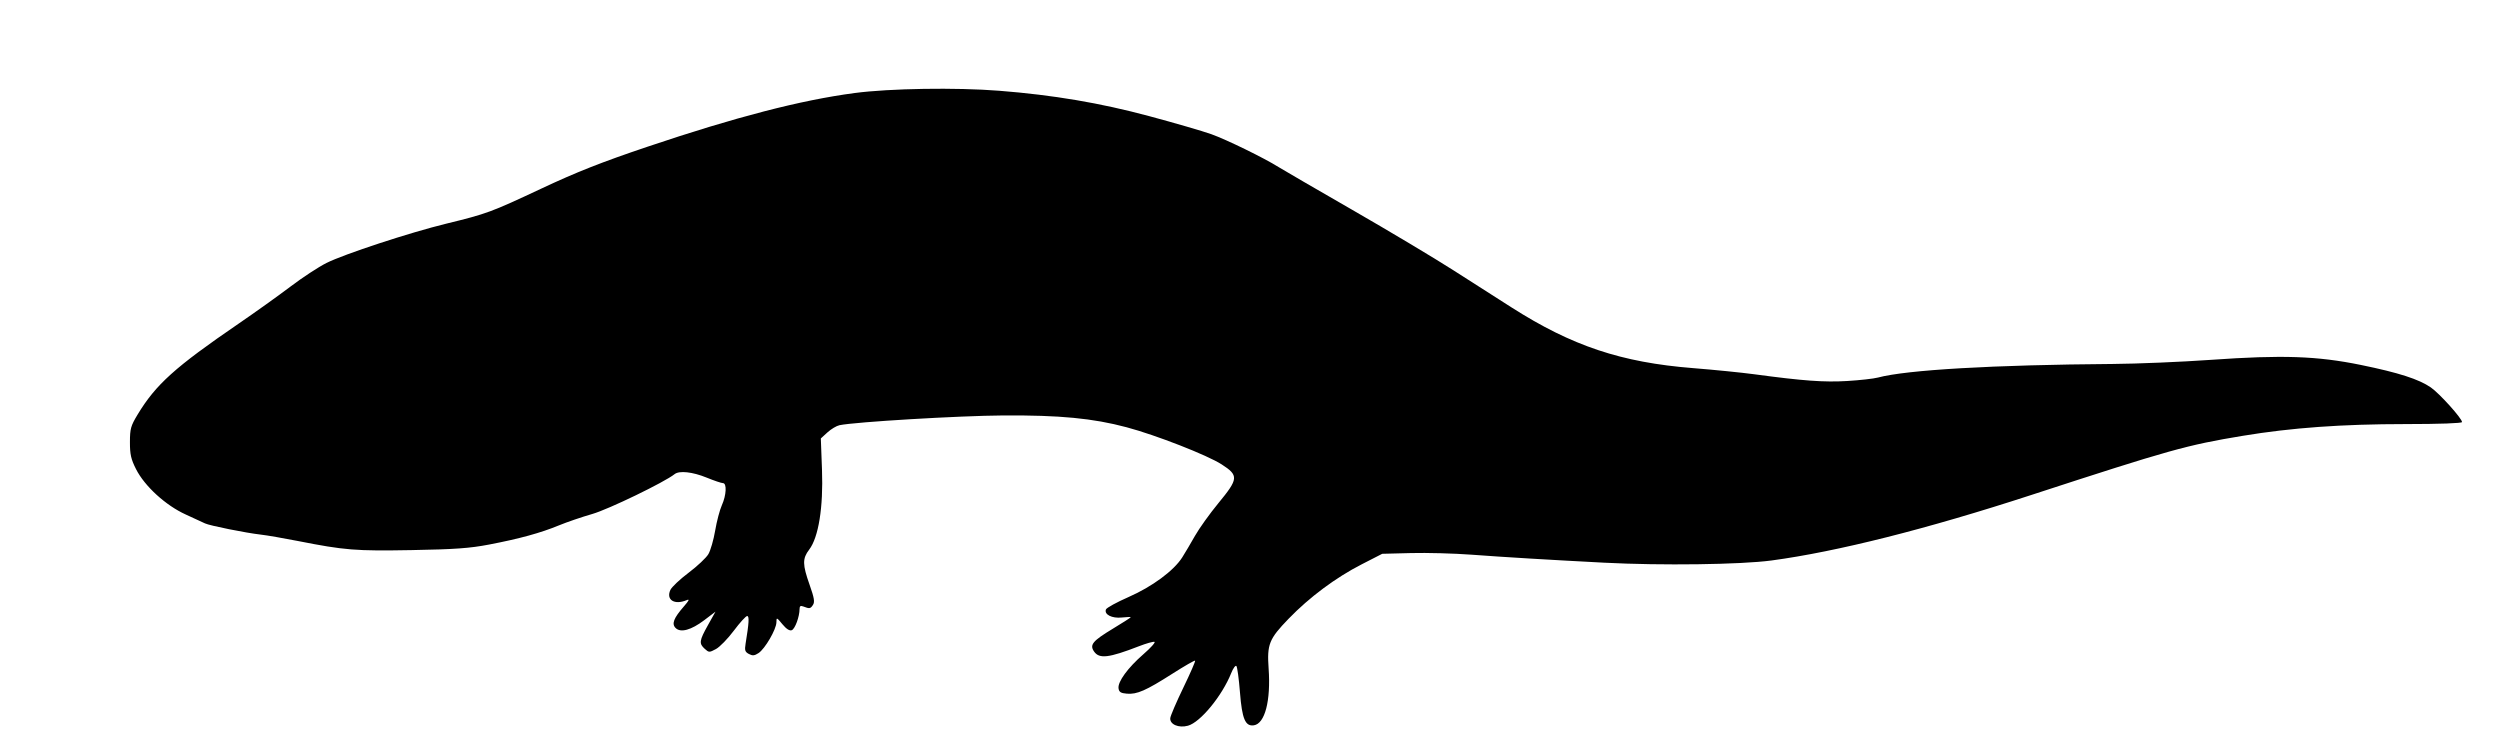 <svg xmlns="http://www.w3.org/2000/svg" width="1185" height="354" viewBox="0 0 1185 354" version="1.1">
	<path d="M 405.094 44.097 C 379.576 47.475, 348.640 55.491, 307.007 69.513 C 285.119 76.885, 273.412 81.503, 256.507 89.436 C 232.633 100.639, 230.846 101.298, 211.500 106.022 C 194.233 110.239, 163.172 120.434, 154.741 124.652 C 151.023 126.513, 143.373 131.527, 137.741 135.796 C 132.108 140.065, 120.975 148.023, 113 153.481 C 82.927 174.061, 73.840 182.244, 65.227 196.500 C 61.974 201.885, 61.601 203.225, 61.590 209.569 C 61.580 215.403, 62.086 217.641, 64.485 222.382 C 68.575 230.466, 78.576 239.592, 88.041 243.877 C 92.143 245.734, 96.258 247.632, 97.185 248.094 C 99.261 249.131, 116.656 252.626, 123.616 253.406 C 126.430 253.721, 134.305 255.078, 141.116 256.420 C 163.462 260.826, 168.461 261.226, 195.154 260.748 C 215.663 260.380, 222.666 259.878, 231.847 258.117 C 246.265 255.352, 256.242 252.612, 264.910 249.037 C 268.680 247.483, 275.814 245.045, 280.765 243.621 C 288.443 241.412, 314.957 228.575, 319.767 224.738 C 321.971 222.980, 328.279 223.662, 334.922 226.376 C 338.455 227.819, 341.942 229, 342.672 229 C 344.592 229, 344.309 234.719, 342.151 239.500 C 341.159 241.700, 339.736 247.100, 338.990 251.500 C 338.245 255.900, 336.794 260.925, 335.768 262.666 C 334.742 264.407, 330.527 268.372, 326.402 271.477 C 322.277 274.581, 318.386 278.254, 317.755 279.638 C 315.611 284.344, 319.717 286.901, 325.500 284.462 C 326.978 283.838, 326.631 284.614, 324.172 287.432 C 319.306 293.011, 318.271 295.700, 320.236 297.665 C 322.611 300.040, 327.594 298.680, 333.820 293.959 L 339.140 289.925 335.570 296.308 C 331.437 303.699, 331.258 305.019, 334.050 307.545 C 336.019 309.327, 336.230 309.331, 339.372 307.639 C 341.172 306.670, 344.981 302.755, 347.836 298.938 C 350.692 295.122, 353.529 292, 354.142 292 C 355.219 292, 355.043 295.122, 353.401 305.162 C 352.898 308.236, 353.149 309.009, 354.968 309.983 C 356.696 310.908, 357.624 310.821, 359.556 309.555 C 362.598 307.562, 367.969 298.323, 368.018 295 C 368.053 292.541, 368.101 292.557, 370.883 295.912 C 372.742 298.154, 374.255 299.116, 375.294 298.717 C 376.846 298.122, 378.983 292.303, 378.994 288.643 C 378.999 287.282, 379.468 286.968, 380.750 287.467 C 383.722 288.624, 384.150 288.556, 385.343 286.737 C 386.265 285.331, 385.943 283.397, 383.750 277.197 C 380.345 267.569, 380.312 264.769, 383.552 260.521 C 387.998 254.692, 390.287 240.421, 389.625 222.661 L 389.072 207.821 392.215 204.951 C 393.944 203.372, 396.515 201.839, 397.929 201.543 C 405.371 199.988, 454.621 197.054, 475.500 196.921 C 502.293 196.751, 518.020 198.256, 534 202.519 C 547.979 206.248, 572.311 215.755, 579.091 220.137 C 587.201 225.379, 587.070 226.913, 577.516 238.500 C 573.434 243.450, 568.438 250.425, 566.414 254 C 564.389 257.575, 561.668 262.177, 560.367 264.227 C 556.376 270.515, 546.114 278.093, 534.975 282.978 C 529.358 285.441, 524.518 288.094, 524.219 288.873 C 523.295 291.280, 527.077 293.202, 531.750 292.701 C 534.087 292.451, 536 292.385, 536 292.556 C 536 292.726, 532.175 295.176, 527.499 298.001 C 517.861 303.822, 516.364 305.647, 518.604 308.845 C 521.088 312.391, 525.554 311.862, 539.820 306.331 C 543.296 304.983, 546.627 304.042, 547.221 304.240 C 547.815 304.438, 545.479 307.053, 542.030 310.050 C 534.607 316.501, 529.742 323.165, 530.184 326.276 C 530.435 328.041, 531.254 328.563, 534.152 328.805 C 538.933 329.203, 543.132 327.361, 555.691 319.355 C 561.400 315.715, 566.256 312.923, 566.483 313.150 C 566.710 313.376, 564.201 319.134, 560.907 325.943 C 557.614 332.753, 554.825 339.244, 554.709 340.367 C 554.403 343.358, 558.681 345.203, 563.099 343.983 C 568.995 342.355, 579.280 329.840, 583.605 319.029 C 584.520 316.741, 585.619 315.236, 586.047 315.685 C 586.474 316.133, 587.240 321.783, 587.749 328.241 C 588.736 340.770, 590.278 344.406, 594.344 343.794 C 599.577 343.007, 602.398 332.153, 601.328 316.930 C 600.517 305.387, 601.519 302.883, 610.780 293.304 C 620.678 283.066, 633.094 273.817, 645.422 267.500 L 655.179 262.500 668.840 262.151 C 676.353 261.959, 689.250 262.305, 697.500 262.921 C 712.951 264.074, 734.289 265.361, 760.500 266.721 C 787.564 268.126, 825.119 267.627, 839.691 265.670 C 870.808 261.490, 913.350 250.759, 963 234.567 C 1028.564 213.185, 1036.459 210.978, 1063.132 206.568 C 1086.263 202.744, 1110.099 201.027, 1140.250 201.013 C 1156.332 201.005, 1167 200.624, 1167 200.057 C 1167 198.345, 1156.334 186.503, 1152.232 183.661 C 1146.569 179.736, 1136.953 176.643, 1119 172.973 C 1098.264 168.733, 1081.869 168.177, 1048 170.565 C 1033.975 171.554, 1013.050 172.434, 1001.500 172.520 C 944.835 172.943, 903.678 175.323, 890.142 178.960 C 888.139 179.498, 881.550 180.236, 875.500 180.599 C 864.650 181.251, 854.790 180.534, 831.500 177.397 C 825.450 176.583, 812.400 175.274, 802.500 174.488 C 768.505 171.791, 745.118 163.974, 716.517 145.747 C 710.261 141.761, 697.799 133.800, 688.822 128.055 C 679.845 122.310, 658.325 109.454, 641 99.485 C 623.675 89.516, 607.925 80.370, 606 79.162 C 599.182 74.881, 581.399 66.190, 574.171 63.606 C 570.140 62.165, 556.865 58.307, 544.671 55.032 C 521.415 48.786, 499.240 45.037, 473.605 43.016 C 453.120 41.402, 421.707 41.897, 405.094 44.097" stroke="none" fill="black" fill-rule="evenodd"/>
</svg>